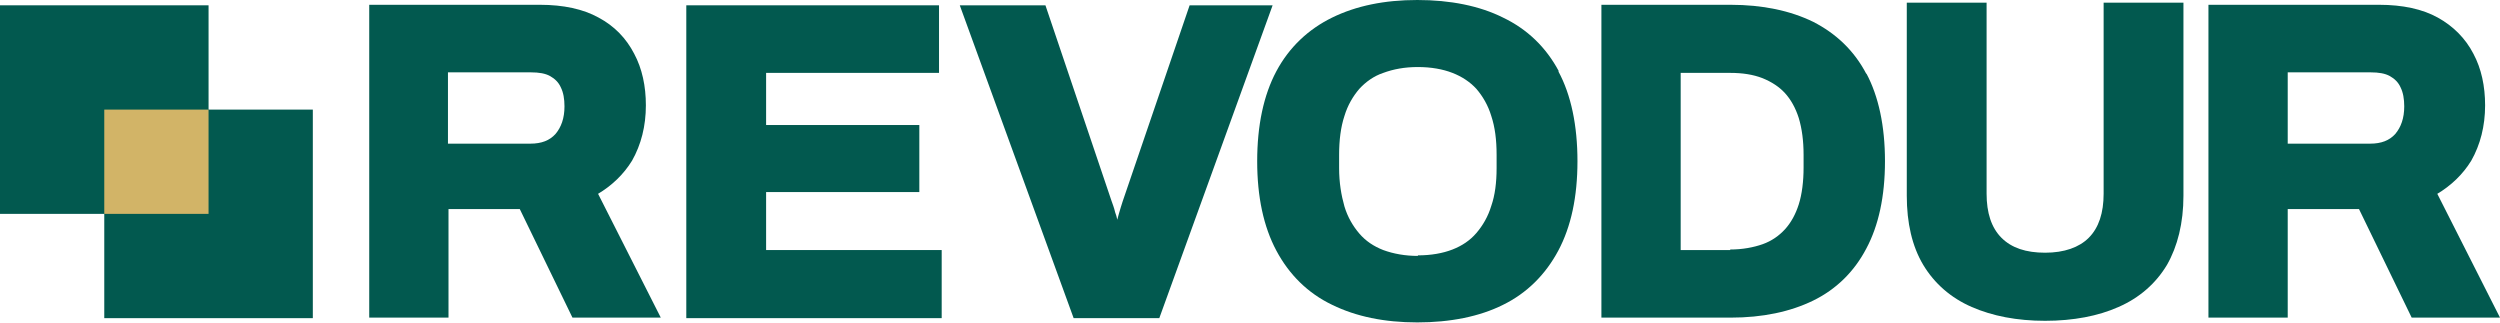 <svg width="217" height="28" viewBox="0 0 217 28" fill="none" xmlns="http://www.w3.org/2000/svg">
<path d="M18.103 0.461H0V18.564H18.103V0.461Z" fill="#02594F"/>
<path d="M27.153 9.513H9.051V27.616H27.153V9.513Z" fill="#02594F"/>
<path d="M18.102 9.513H9.051V18.564H18.102V9.513Z" fill="#D2B467"/>
<path d="M51.86 16.856C53.107 16.117 54.123 15.147 54.862 13.946C55.647 12.561 56.062 10.945 56.062 9.144C56.062 7.481 55.739 5.957 55.047 4.664C54.354 3.325 53.338 2.263 51.953 1.524C50.613 0.785 48.905 0.416 46.873 0.416H32.049V27.57H38.93V18.149H45.118L49.69 27.57H57.356L51.906 16.809L51.86 16.856ZM46.088 12.469H38.883V6.28H46.088C46.78 6.28 47.334 6.373 47.75 6.604C48.166 6.835 48.489 7.158 48.674 7.573C48.905 8.035 48.997 8.589 48.997 9.236C48.997 10.252 48.72 11.037 48.212 11.637C47.704 12.191 47.011 12.469 46.041 12.469" fill="#02594F"/>
<path d="M81.738 21.704V27.615H59.571V0.461H81.507V6.326H66.498V10.852H79.798V16.671H66.498V21.704H81.738Z" fill="#02594F"/>
<path d="M110.463 0.461L100.627 27.615H93.192L83.309 0.461H90.744L96.47 17.41C96.563 17.687 96.701 18.01 96.794 18.425C96.886 18.656 96.932 18.841 96.978 19.072C97.025 18.887 97.071 18.703 97.117 18.564C97.209 18.195 97.348 17.825 97.44 17.502L103.259 0.461H110.463Z" fill="#02594F"/>
<path d="M135.308 6.188C134.199 4.11 132.583 2.54 130.459 1.524C128.427 0.508 125.887 0 123.024 0C120.161 0 117.713 0.508 115.635 1.524C113.557 2.54 111.894 4.11 110.786 6.188C109.678 8.266 109.124 10.899 109.124 13.993C109.124 17.087 109.678 19.673 110.786 21.751C111.894 23.829 113.511 25.445 115.635 26.461C117.713 27.477 120.161 27.985 123.024 27.985C125.887 27.985 128.427 27.477 130.459 26.461C132.537 25.445 134.153 23.829 135.262 21.751C136.37 19.673 136.924 17.087 136.924 13.993C136.924 10.899 136.37 8.22 135.262 6.188M123.07 22.213C121.962 22.213 120.946 22.028 120.068 21.705C119.237 21.381 118.544 20.92 117.99 20.273C117.436 19.627 116.974 18.841 116.697 17.918C116.42 16.948 116.235 15.84 116.235 14.593V13.438C116.235 12.192 116.374 11.037 116.697 10.067C116.974 9.144 117.436 8.359 117.99 7.712C118.544 7.112 119.237 6.604 120.068 6.327C120.946 6.003 121.915 5.819 123.07 5.819C124.224 5.819 125.24 6.003 126.072 6.327C126.903 6.65 127.596 7.112 128.15 7.712C128.704 8.359 129.166 9.144 129.443 10.067C129.766 11.037 129.905 12.145 129.905 13.438V14.593C129.905 15.84 129.766 16.948 129.443 17.872C129.166 18.795 128.704 19.58 128.15 20.227C127.596 20.873 126.903 21.335 126.072 21.659C125.24 21.982 124.224 22.166 123.07 22.166" fill="#02594F"/>
<path d="M162 6.419C160.938 4.387 159.368 2.909 157.382 1.893C155.396 0.924 152.995 0.416 150.224 0.416H139.002V27.57H150.224C152.995 27.57 155.396 27.061 157.382 26.092C159.368 25.122 160.938 23.598 162 21.566C163.062 19.58 163.616 17.04 163.616 13.992C163.616 10.945 163.062 8.359 162 6.373M150.178 21.705H145.883V6.327H150.178C151.24 6.327 152.164 6.465 152.995 6.788C153.78 7.112 154.427 7.527 154.935 8.081C155.443 8.636 155.858 9.374 156.135 10.252C156.412 11.175 156.551 12.238 156.551 13.438V14.547C156.551 15.747 156.412 16.856 156.135 17.733C155.858 18.61 155.443 19.349 154.935 19.904C154.427 20.458 153.78 20.919 152.995 21.197C152.21 21.474 151.24 21.658 150.178 21.658" fill="#02594F"/>
<path d="M189.523 0.23V16.993C189.523 19.349 189.015 21.381 188.091 22.997C187.121 24.613 185.69 25.86 183.889 26.645C182.134 27.43 179.963 27.846 177.516 27.846C175.068 27.846 172.944 27.43 171.143 26.645C169.342 25.86 167.91 24.613 166.94 22.997C165.971 21.381 165.509 19.349 165.509 16.993V0.23H172.436V16.809C172.436 18.471 172.851 19.764 173.729 20.642C174.606 21.519 175.853 21.935 177.516 21.935C179.178 21.935 180.471 21.473 181.302 20.642C182.18 19.764 182.595 18.471 182.595 16.809V0.23H189.523Z" fill="#02594F"/>
<path d="M211.505 16.856C212.752 16.117 213.768 15.147 214.506 13.946C215.291 12.561 215.707 10.945 215.707 9.144C215.707 7.481 215.384 5.957 214.691 4.664C213.998 3.325 212.936 2.263 211.597 1.524C210.258 0.785 208.549 0.416 206.517 0.416H191.693V27.57H198.574V18.149H204.762L209.334 27.57H217L211.551 16.809L211.505 16.856ZM205.778 12.469H198.574V6.28H205.778C206.471 6.28 207.025 6.373 207.441 6.604C207.856 6.835 208.18 7.158 208.364 7.573C208.595 8.035 208.688 8.589 208.688 9.236C208.688 10.252 208.411 11.037 207.903 11.637C207.395 12.191 206.702 12.469 205.732 12.469" fill="#02594F"/>
</svg>
